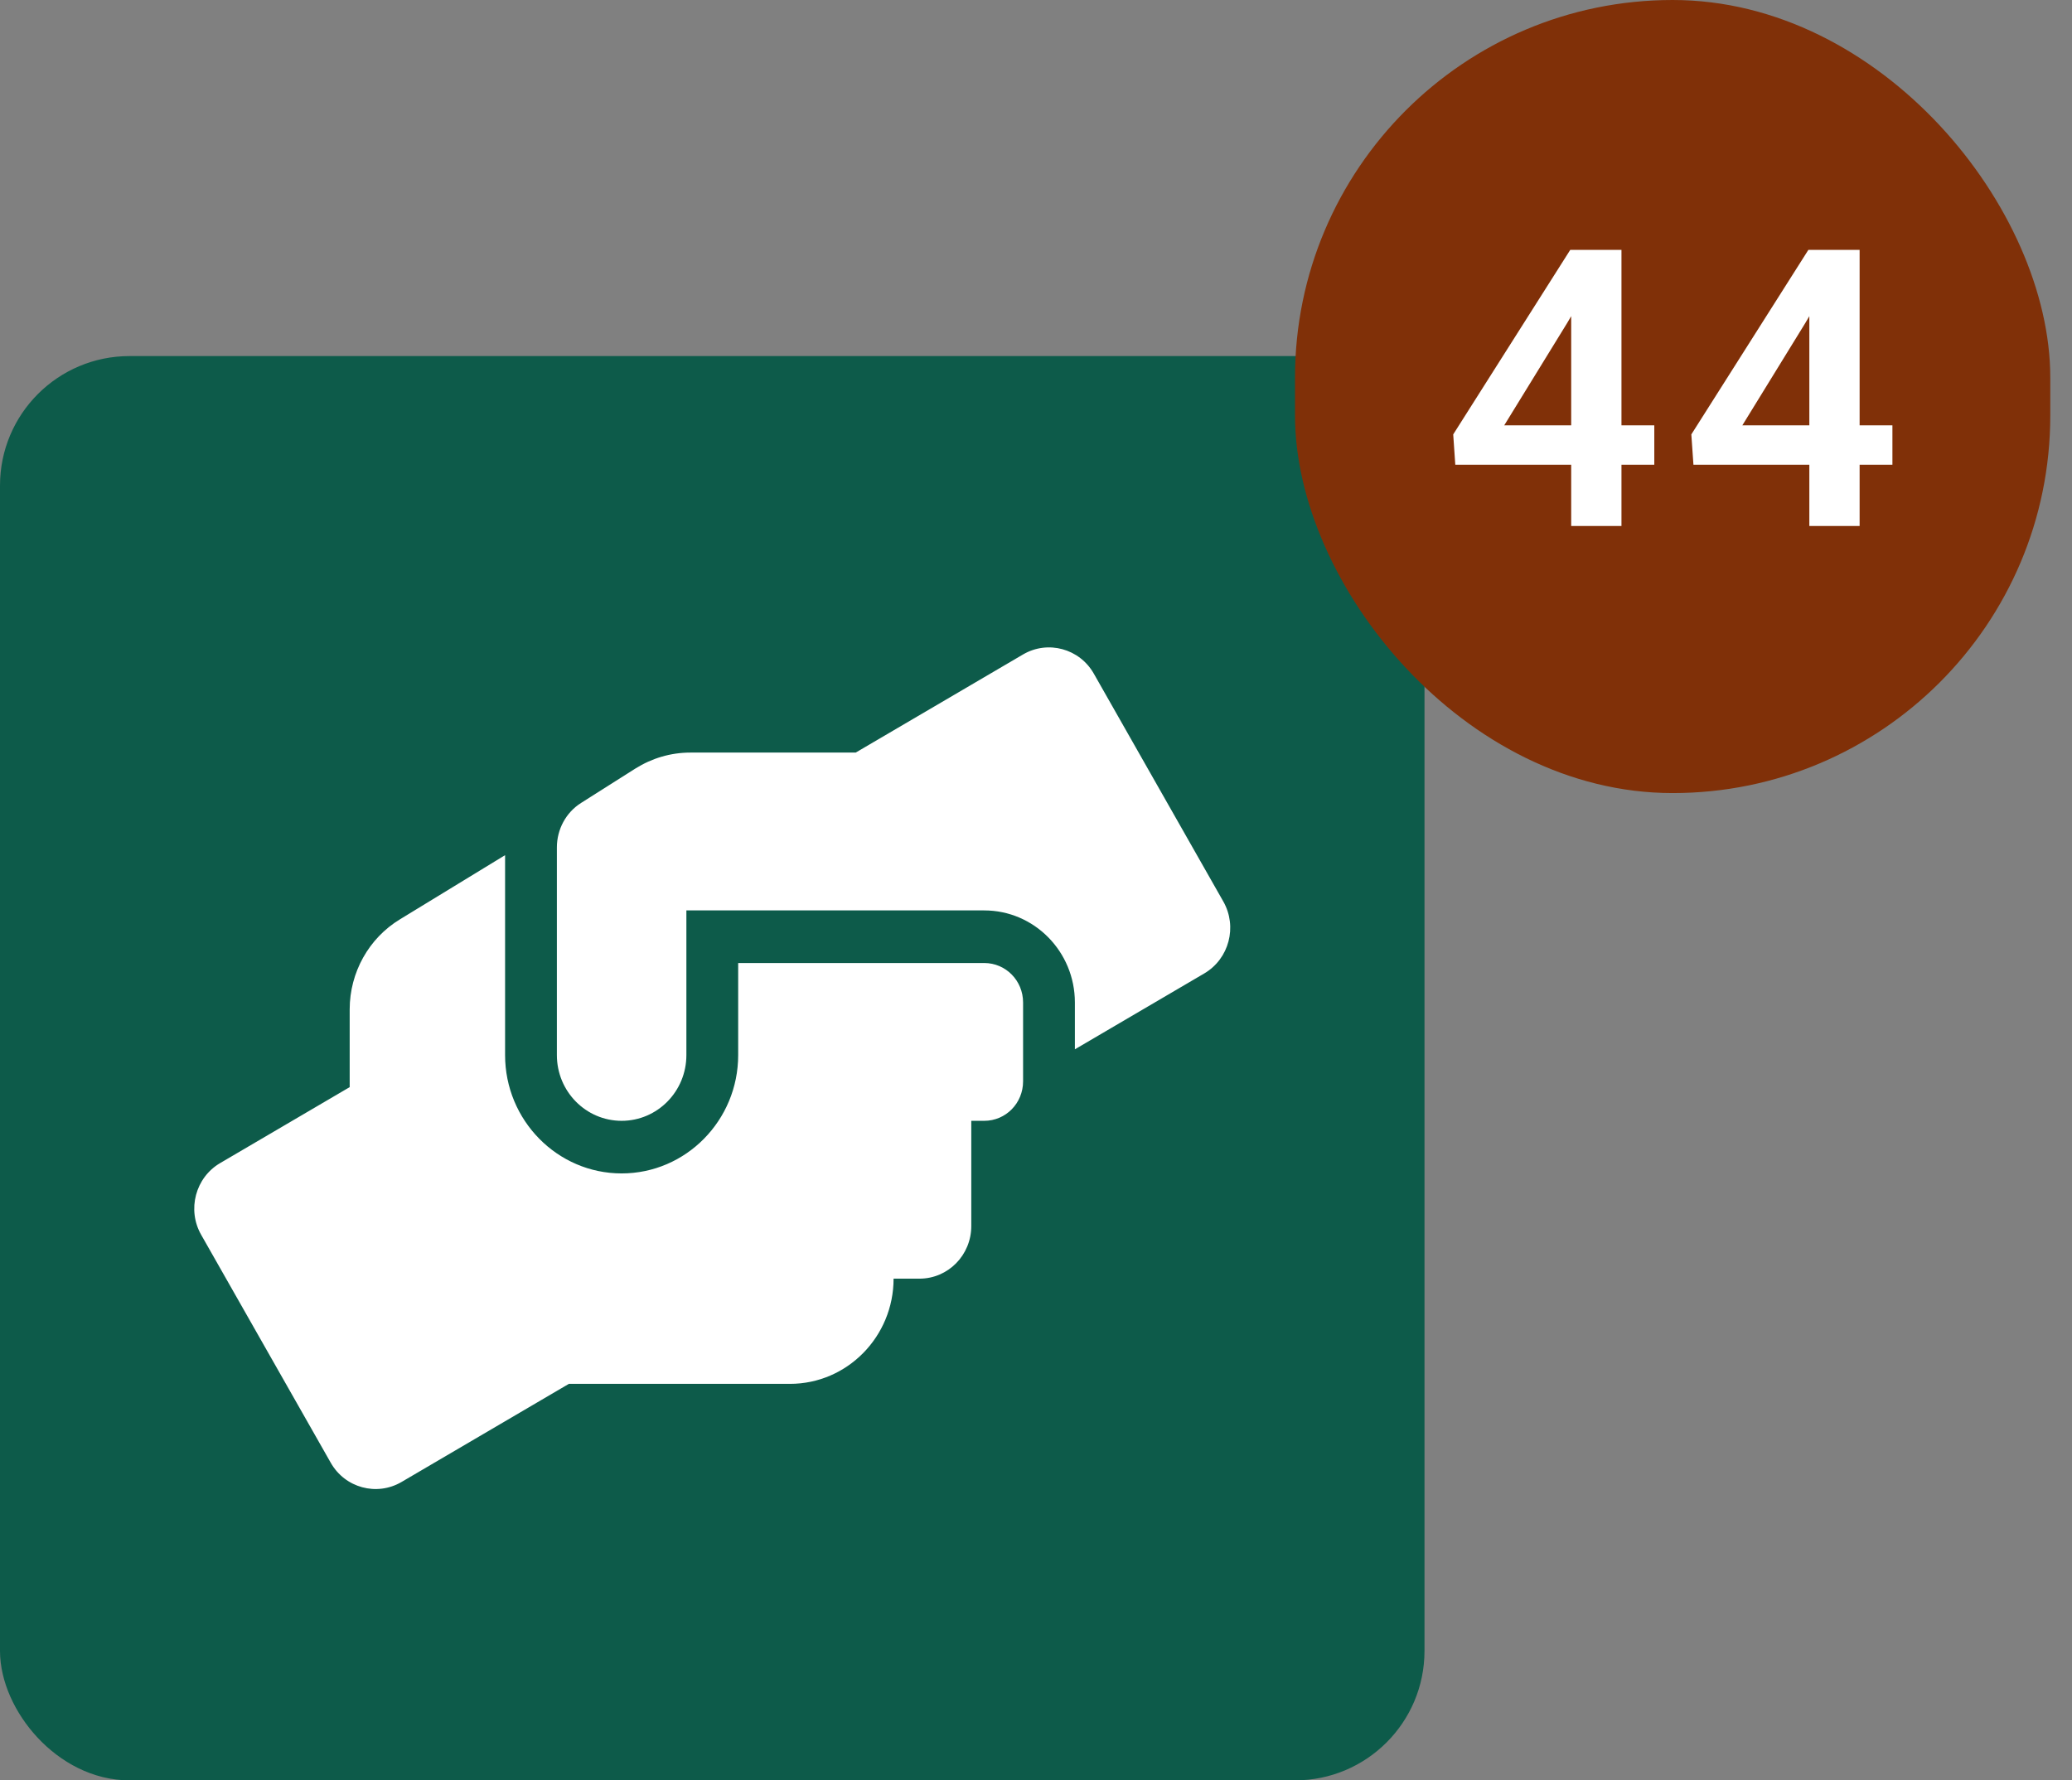 <svg width="64" height="55" viewBox="0 0 64 55" fill="none" xmlns="http://www.w3.org/2000/svg">
<rect x="0" y="0" width="64" height="55" fill="#808080" stroke="none"/>
<rect x="0.5" y="11.5" width="43" height="43" rx="3.5" fill="#0D5B4A" stroke="#0D5B4A"/>
<rect x="40" width="23.329" height="24.5" rx="11.664" fill="#803008"/>
<path d="M51.098 13.139V14.357H44.951L44.887 13.42L48.502 7.719H49.738L48.402 9.986L46.463 13.139H51.098ZM50.084 7.719V16.25H48.531V7.719H50.084ZM58.453 13.139V14.357H52.307L52.242 13.42L55.857 7.719H57.094L55.758 9.986L53.818 13.139H58.453ZM57.44 7.719V16.25H55.887V7.719H57.44Z" fill="white"/>
<path d="M30.401 29.75H22.801V32.594C22.801 34.61 21.186 36.25 19.201 36.25C17.216 36.25 15.601 34.61 15.601 32.594V26.418L12.356 28.399C11.391 28.983 10.801 30.044 10.801 31.182V33.584L6.801 35.93C6.036 36.377 5.771 37.373 6.216 38.15L10.216 45.188C10.656 45.965 11.636 46.23 12.401 45.783L17.571 42.751H24.401C26.166 42.751 27.601 41.293 27.601 39.501H28.401C29.286 39.501 30.001 38.774 30.001 37.875V34.625H30.401C31.066 34.625 31.601 34.082 31.601 33.406V30.969C31.601 30.293 31.066 29.75 30.401 29.75ZM37.786 27.85L33.786 20.811C33.346 20.035 32.366 19.77 31.601 20.217L26.431 23.249H21.321C20.721 23.249 20.136 23.422 19.626 23.742L17.951 24.803C17.481 25.098 17.201 25.621 17.201 26.18V32.594C17.201 33.716 18.096 34.625 19.201 34.625C20.306 34.625 21.201 33.716 21.201 32.594V28.125H30.401C31.946 28.125 33.201 29.399 33.201 30.969V32.416L37.201 30.07C37.966 29.618 38.226 28.627 37.786 27.85Z" fill="white"/>
</svg>
